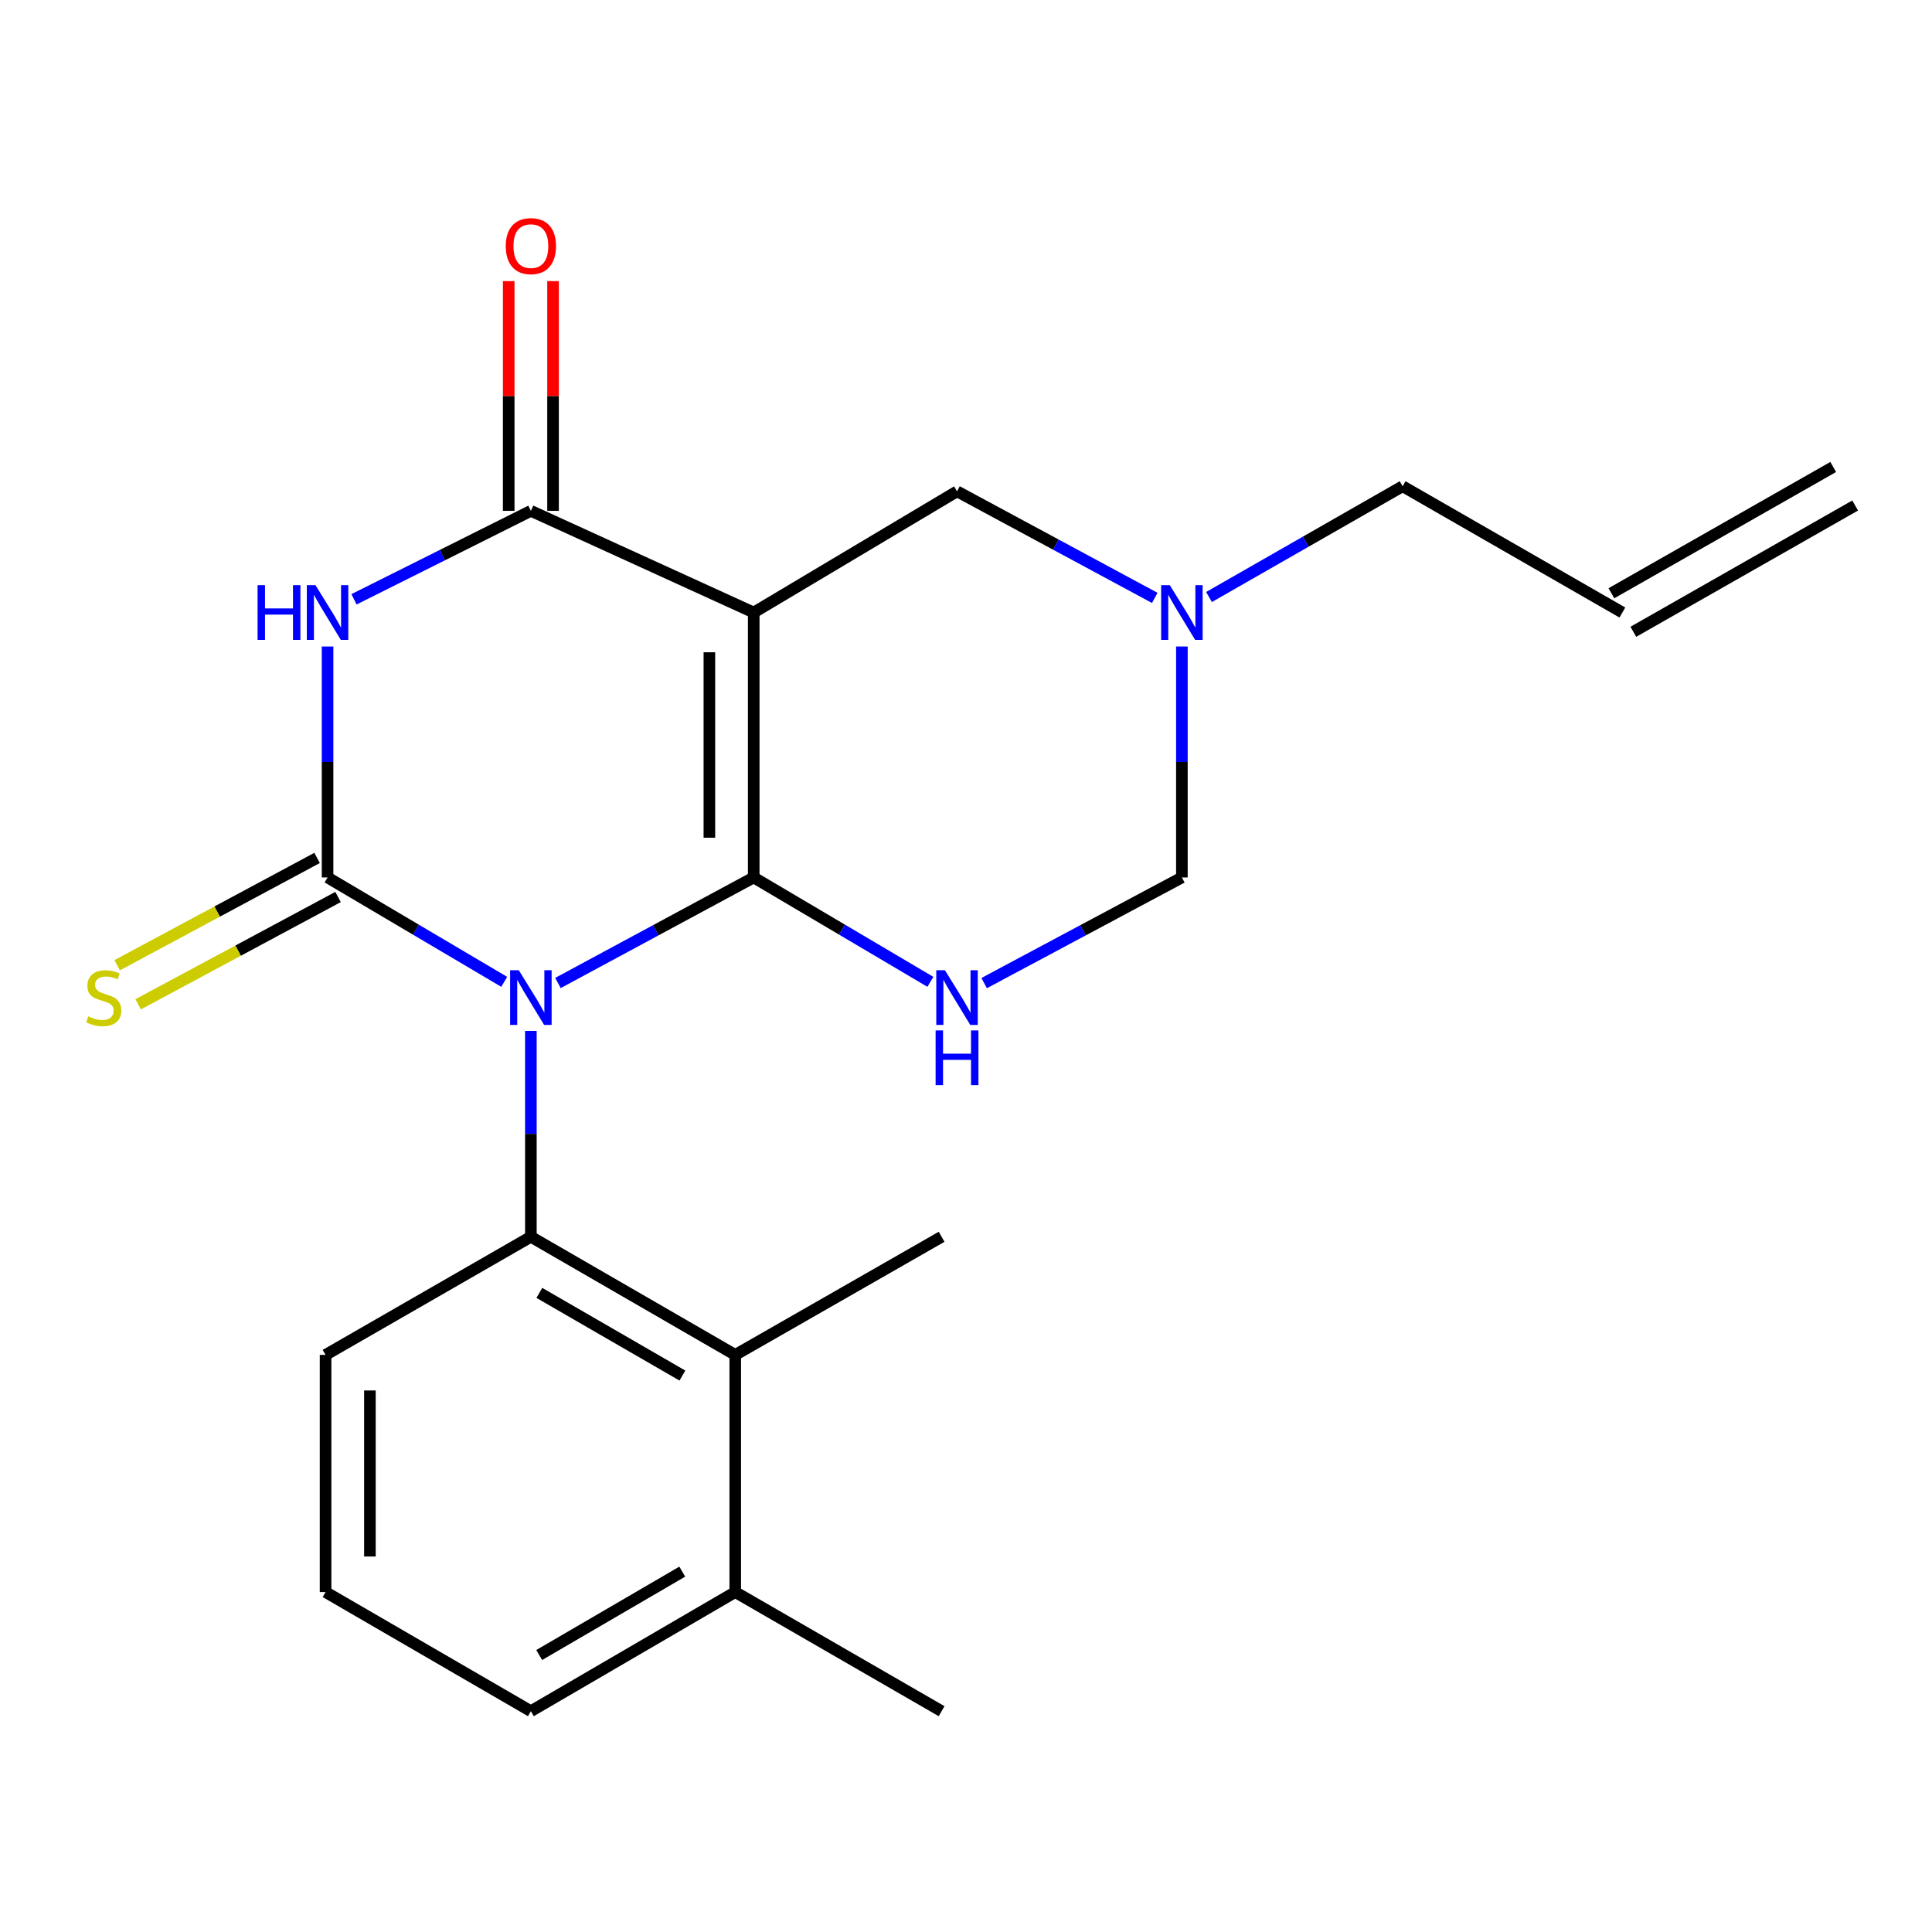 <?xml version='1.0' encoding='iso-8859-1'?>
<svg version='1.1' baseProfile='full'
              xmlns='http://www.w3.org/2000/svg'
                      xmlns:rdkit='http://www.rdkit.org/xml'
                      xmlns:xlink='http://www.w3.org/1999/xlink'
                  xml:space='preserve'
width='1000px' height='1000px' viewBox='0 0 1000 1000'>
<!-- END OF HEADER -->
<rect style='opacity:1.0;fill:#FFFFFF;stroke:none' width='1000' height='1000' x='0' y='0'> </rect>
<path class='bond-0' d='M 288.796,508.795 L 339.46,481.484' style='fill:none;fill-rule:evenodd;stroke:#0000FF;stroke-width:6px;stroke-linecap:butt;stroke-linejoin:miter;stroke-opacity:1' />
<path class='bond-0' d='M 339.46,481.484 L 390.123,454.173' style='fill:none;fill-rule:evenodd;stroke:#000000;stroke-width:6px;stroke-linecap:butt;stroke-linejoin:miter;stroke-opacity:1' />
<path class='bond-1' d='M 260.985,508.2 L 215.266,481.186' style='fill:none;fill-rule:evenodd;stroke:#0000FF;stroke-width:6px;stroke-linecap:butt;stroke-linejoin:miter;stroke-opacity:1' />
<path class='bond-1' d='M 215.266,481.186 L 169.548,454.173' style='fill:none;fill-rule:evenodd;stroke:#000000;stroke-width:6px;stroke-linecap:butt;stroke-linejoin:miter;stroke-opacity:1' />
<path class='bond-6' d='M 274.781,533.606 L 274.781,586.883' style='fill:none;fill-rule:evenodd;stroke:#0000FF;stroke-width:6px;stroke-linecap:butt;stroke-linejoin:miter;stroke-opacity:1' />
<path class='bond-6' d='M 274.781,586.883 L 274.781,640.159' style='fill:none;fill-rule:evenodd;stroke:#000000;stroke-width:6px;stroke-linecap:butt;stroke-linejoin:miter;stroke-opacity:1' />
<path class='bond-2' d='M 390.123,454.173 L 390.123,317.042' style='fill:none;fill-rule:evenodd;stroke:#000000;stroke-width:6px;stroke-linecap:butt;stroke-linejoin:miter;stroke-opacity:1' />
<path class='bond-2' d='M 367.174,433.603 L 367.174,337.611' style='fill:none;fill-rule:evenodd;stroke:#000000;stroke-width:6px;stroke-linecap:butt;stroke-linejoin:miter;stroke-opacity:1' />
<path class='bond-5' d='M 390.123,454.173 L 435.841,481.186' style='fill:none;fill-rule:evenodd;stroke:#000000;stroke-width:6px;stroke-linecap:butt;stroke-linejoin:miter;stroke-opacity:1' />
<path class='bond-5' d='M 435.841,481.186 L 481.56,508.2' style='fill:none;fill-rule:evenodd;stroke:#0000FF;stroke-width:6px;stroke-linecap:butt;stroke-linejoin:miter;stroke-opacity:1' />
<path class='bond-3' d='M 169.548,454.173 L 169.548,394.401' style='fill:none;fill-rule:evenodd;stroke:#000000;stroke-width:6px;stroke-linecap:butt;stroke-linejoin:miter;stroke-opacity:1' />
<path class='bond-3' d='M 169.548,394.401 L 169.548,334.63' style='fill:none;fill-rule:evenodd;stroke:#0000FF;stroke-width:6px;stroke-linecap:butt;stroke-linejoin:miter;stroke-opacity:1' />
<path class='bond-10' d='M 164.122,444.063 L 112.385,471.833' style='fill:none;fill-rule:evenodd;stroke:#000000;stroke-width:6px;stroke-linecap:butt;stroke-linejoin:miter;stroke-opacity:1' />
<path class='bond-10' d='M 112.385,471.833 L 60.649,499.603' style='fill:none;fill-rule:evenodd;stroke:#CCCC00;stroke-width:6px;stroke-linecap:butt;stroke-linejoin:miter;stroke-opacity:1' />
<path class='bond-10' d='M 174.975,464.283 L 123.238,492.053' style='fill:none;fill-rule:evenodd;stroke:#000000;stroke-width:6px;stroke-linecap:butt;stroke-linejoin:miter;stroke-opacity:1' />
<path class='bond-10' d='M 123.238,492.053 L 71.502,519.823' style='fill:none;fill-rule:evenodd;stroke:#CCCC00;stroke-width:6px;stroke-linecap:butt;stroke-linejoin:miter;stroke-opacity:1' />
<path class='bond-8' d='M 390.123,317.042 L 495.355,254.315' style='fill:none;fill-rule:evenodd;stroke:#000000;stroke-width:6px;stroke-linecap:butt;stroke-linejoin:miter;stroke-opacity:1' />
<path class='bond-22' d='M 390.123,317.042 L 274.781,264.413' style='fill:none;fill-rule:evenodd;stroke:#000000;stroke-width:6px;stroke-linecap:butt;stroke-linejoin:miter;stroke-opacity:1' />
<path class='bond-4' d='M 183.23,310.199 L 229.005,287.306' style='fill:none;fill-rule:evenodd;stroke:#0000FF;stroke-width:6px;stroke-linecap:butt;stroke-linejoin:miter;stroke-opacity:1' />
<path class='bond-4' d='M 229.005,287.306 L 274.781,264.413' style='fill:none;fill-rule:evenodd;stroke:#000000;stroke-width:6px;stroke-linecap:butt;stroke-linejoin:miter;stroke-opacity:1' />
<path class='bond-12' d='M 286.255,264.413 L 286.255,204.954' style='fill:none;fill-rule:evenodd;stroke:#000000;stroke-width:6px;stroke-linecap:butt;stroke-linejoin:miter;stroke-opacity:1' />
<path class='bond-12' d='M 286.255,204.954 L 286.255,145.495' style='fill:none;fill-rule:evenodd;stroke:#FF0000;stroke-width:6px;stroke-linecap:butt;stroke-linejoin:miter;stroke-opacity:1' />
<path class='bond-12' d='M 263.306,264.413 L 263.306,204.954' style='fill:none;fill-rule:evenodd;stroke:#000000;stroke-width:6px;stroke-linecap:butt;stroke-linejoin:miter;stroke-opacity:1' />
<path class='bond-12' d='M 263.306,204.954 L 263.306,145.495' style='fill:none;fill-rule:evenodd;stroke:#FF0000;stroke-width:6px;stroke-linecap:butt;stroke-linejoin:miter;stroke-opacity:1' />
<path class='bond-11' d='M 509.394,508.851 L 560.569,481.512' style='fill:none;fill-rule:evenodd;stroke:#0000FF;stroke-width:6px;stroke-linecap:butt;stroke-linejoin:miter;stroke-opacity:1' />
<path class='bond-11' d='M 560.569,481.512 L 611.743,454.173' style='fill:none;fill-rule:evenodd;stroke:#000000;stroke-width:6px;stroke-linecap:butt;stroke-linejoin:miter;stroke-opacity:1' />
<path class='bond-7' d='M 274.781,640.159 L 380.561,701.292' style='fill:none;fill-rule:evenodd;stroke:#000000;stroke-width:6px;stroke-linecap:butt;stroke-linejoin:miter;stroke-opacity:1' />
<path class='bond-7' d='M 279.165,669.198 L 353.211,711.991' style='fill:none;fill-rule:evenodd;stroke:#000000;stroke-width:6px;stroke-linecap:butt;stroke-linejoin:miter;stroke-opacity:1' />
<path class='bond-16' d='M 274.781,640.159 L 168.515,701.292' style='fill:none;fill-rule:evenodd;stroke:#000000;stroke-width:6px;stroke-linecap:butt;stroke-linejoin:miter;stroke-opacity:1' />
<path class='bond-13' d='M 380.561,701.292 L 380.561,824.054' style='fill:none;fill-rule:evenodd;stroke:#000000;stroke-width:6px;stroke-linecap:butt;stroke-linejoin:miter;stroke-opacity:1' />
<path class='bond-18' d='M 380.561,701.292 L 487.374,640.159' style='fill:none;fill-rule:evenodd;stroke:#000000;stroke-width:6px;stroke-linecap:butt;stroke-linejoin:miter;stroke-opacity:1' />
<path class='bond-24' d='M 495.355,254.315 L 546.527,281.894' style='fill:none;fill-rule:evenodd;stroke:#000000;stroke-width:6px;stroke-linecap:butt;stroke-linejoin:miter;stroke-opacity:1' />
<path class='bond-24' d='M 546.527,281.894 L 597.698,309.472' style='fill:none;fill-rule:evenodd;stroke:#0000FF;stroke-width:6px;stroke-linecap:butt;stroke-linejoin:miter;stroke-opacity:1' />
<path class='bond-9' d='M 611.743,334.63 L 611.743,394.401' style='fill:none;fill-rule:evenodd;stroke:#0000FF;stroke-width:6px;stroke-linecap:butt;stroke-linejoin:miter;stroke-opacity:1' />
<path class='bond-9' d='M 611.743,394.401 L 611.743,454.173' style='fill:none;fill-rule:evenodd;stroke:#000000;stroke-width:6px;stroke-linecap:butt;stroke-linejoin:miter;stroke-opacity:1' />
<path class='bond-17' d='M 625.774,309.015 L 675.888,280.346' style='fill:none;fill-rule:evenodd;stroke:#0000FF;stroke-width:6px;stroke-linecap:butt;stroke-linejoin:miter;stroke-opacity:1' />
<path class='bond-17' d='M 675.888,280.346 L 726.002,251.676' style='fill:none;fill-rule:evenodd;stroke:#000000;stroke-width:6px;stroke-linecap:butt;stroke-linejoin:miter;stroke-opacity:1' />
<path class='bond-21' d='M 380.561,824.054 L 487.374,885.71' style='fill:none;fill-rule:evenodd;stroke:#000000;stroke-width:6px;stroke-linecap:butt;stroke-linejoin:miter;stroke-opacity:1' />
<path class='bond-23' d='M 380.561,824.054 L 274.781,885.71' style='fill:none;fill-rule:evenodd;stroke:#000000;stroke-width:6px;stroke-linecap:butt;stroke-linejoin:miter;stroke-opacity:1' />
<path class='bond-23' d='M 353.138,813.476 L 279.091,856.635' style='fill:none;fill-rule:evenodd;stroke:#000000;stroke-width:6px;stroke-linecap:butt;stroke-linejoin:miter;stroke-opacity:1' />
<path class='bond-14' d='M 839.738,317.042 L 726.002,251.676' style='fill:none;fill-rule:evenodd;stroke:#000000;stroke-width:6px;stroke-linecap:butt;stroke-linejoin:miter;stroke-opacity:1' />
<path class='bond-15' d='M 845.416,327.013 L 960.223,261.648' style='fill:none;fill-rule:evenodd;stroke:#000000;stroke-width:6px;stroke-linecap:butt;stroke-linejoin:miter;stroke-opacity:1' />
<path class='bond-15' d='M 834.061,307.07 L 948.868,241.705' style='fill:none;fill-rule:evenodd;stroke:#000000;stroke-width:6px;stroke-linecap:butt;stroke-linejoin:miter;stroke-opacity:1' />
<path class='bond-19' d='M 168.515,701.292 L 168.515,824.054' style='fill:none;fill-rule:evenodd;stroke:#000000;stroke-width:6px;stroke-linecap:butt;stroke-linejoin:miter;stroke-opacity:1' />
<path class='bond-19' d='M 191.464,719.706 L 191.464,805.64' style='fill:none;fill-rule:evenodd;stroke:#000000;stroke-width:6px;stroke-linecap:butt;stroke-linejoin:miter;stroke-opacity:1' />
<path class='bond-20' d='M 168.515,824.054 L 274.781,885.71' style='fill:none;fill-rule:evenodd;stroke:#000000;stroke-width:6px;stroke-linecap:butt;stroke-linejoin:miter;stroke-opacity:1' />
<path  class='atom-0' d='M 268.521 502.191
L 277.801 517.191
Q 278.721 518.671, 280.201 521.351
Q 281.681 524.031, 281.761 524.191
L 281.761 502.191
L 285.521 502.191
L 285.521 530.511
L 281.641 530.511
L 271.681 514.111
Q 270.521 512.191, 269.281 509.991
Q 268.081 507.791, 267.721 507.111
L 267.721 530.511
L 264.041 530.511
L 264.041 502.191
L 268.521 502.191
' fill='#0000FF'/>
<path  class='atom-4' d='M 133.328 302.882
L 137.168 302.882
L 137.168 314.922
L 151.648 314.922
L 151.648 302.882
L 155.488 302.882
L 155.488 331.202
L 151.648 331.202
L 151.648 318.122
L 137.168 318.122
L 137.168 331.202
L 133.328 331.202
L 133.328 302.882
' fill='#0000FF'/>
<path  class='atom-4' d='M 163.288 302.882
L 172.568 317.882
Q 173.488 319.362, 174.968 322.042
Q 176.448 324.722, 176.528 324.882
L 176.528 302.882
L 180.288 302.882
L 180.288 331.202
L 176.408 331.202
L 166.448 314.802
Q 165.288 312.882, 164.048 310.682
Q 162.848 308.482, 162.488 307.802
L 162.488 331.202
L 158.808 331.202
L 158.808 302.882
L 163.288 302.882
' fill='#0000FF'/>
<path  class='atom-6' d='M 489.095 502.191
L 498.375 517.191
Q 499.295 518.671, 500.775 521.351
Q 502.255 524.031, 502.335 524.191
L 502.335 502.191
L 506.095 502.191
L 506.095 530.511
L 502.215 530.511
L 492.255 514.111
Q 491.095 512.191, 489.855 509.991
Q 488.655 507.791, 488.295 507.111
L 488.295 530.511
L 484.615 530.511
L 484.615 502.191
L 489.095 502.191
' fill='#0000FF'/>
<path  class='atom-6' d='M 484.275 533.343
L 488.115 533.343
L 488.115 545.383
L 502.595 545.383
L 502.595 533.343
L 506.435 533.343
L 506.435 561.663
L 502.595 561.663
L 502.595 548.583
L 488.115 548.583
L 488.115 561.663
L 484.275 561.663
L 484.275 533.343
' fill='#0000FF'/>
<path  class='atom-10' d='M 605.483 302.882
L 614.763 317.882
Q 615.683 319.362, 617.163 322.042
Q 618.643 324.722, 618.723 324.882
L 618.723 302.882
L 622.483 302.882
L 622.483 331.202
L 618.603 331.202
L 608.643 314.802
Q 607.483 312.882, 606.243 310.682
Q 605.043 308.482, 604.683 307.802
L 604.683 331.202
L 601.003 331.202
L 601.003 302.882
L 605.483 302.882
' fill='#0000FF'/>
<path  class='atom-11' d='M 45.708 526.071
Q 46.028 526.191, 47.348 526.751
Q 48.668 527.311, 50.108 527.671
Q 51.588 527.991, 53.028 527.991
Q 55.708 527.991, 57.268 526.711
Q 58.828 525.391, 58.828 523.111
Q 58.828 521.551, 58.028 520.591
Q 57.268 519.631, 56.068 519.111
Q 54.868 518.591, 52.868 517.991
Q 50.348 517.231, 48.828 516.511
Q 47.348 515.791, 46.268 514.271
Q 45.228 512.751, 45.228 510.191
Q 45.228 506.631, 47.628 504.431
Q 50.068 502.231, 54.868 502.231
Q 58.148 502.231, 61.868 503.791
L 60.948 506.871
Q 57.548 505.471, 54.988 505.471
Q 52.228 505.471, 50.708 506.631
Q 49.188 507.751, 49.228 509.711
Q 49.228 511.231, 49.988 512.151
Q 50.788 513.071, 51.908 513.591
Q 53.068 514.111, 54.988 514.711
Q 57.548 515.511, 59.068 516.311
Q 60.588 517.111, 61.668 518.751
Q 62.788 520.351, 62.788 523.111
Q 62.788 527.031, 60.148 529.151
Q 57.548 531.231, 53.188 531.231
Q 50.668 531.231, 48.748 530.671
Q 46.868 530.151, 44.628 529.231
L 45.708 526.071
' fill='#CCCC00'/>
<path  class='atom-13' d='M 261.781 127.387
Q 261.781 120.587, 265.141 116.787
Q 268.501 112.987, 274.781 112.987
Q 281.061 112.987, 284.421 116.787
Q 287.781 120.587, 287.781 127.387
Q 287.781 134.267, 284.381 138.187
Q 280.981 142.067, 274.781 142.067
Q 268.541 142.067, 265.141 138.187
Q 261.781 134.307, 261.781 127.387
M 274.781 138.867
Q 279.101 138.867, 281.421 135.987
Q 283.781 133.067, 283.781 127.387
Q 283.781 121.827, 281.421 119.027
Q 279.101 116.187, 274.781 116.187
Q 270.461 116.187, 268.101 118.987
Q 265.781 121.787, 265.781 127.387
Q 265.781 133.107, 268.101 135.987
Q 270.461 138.867, 274.781 138.867
' fill='#FF0000'/>
</svg>
